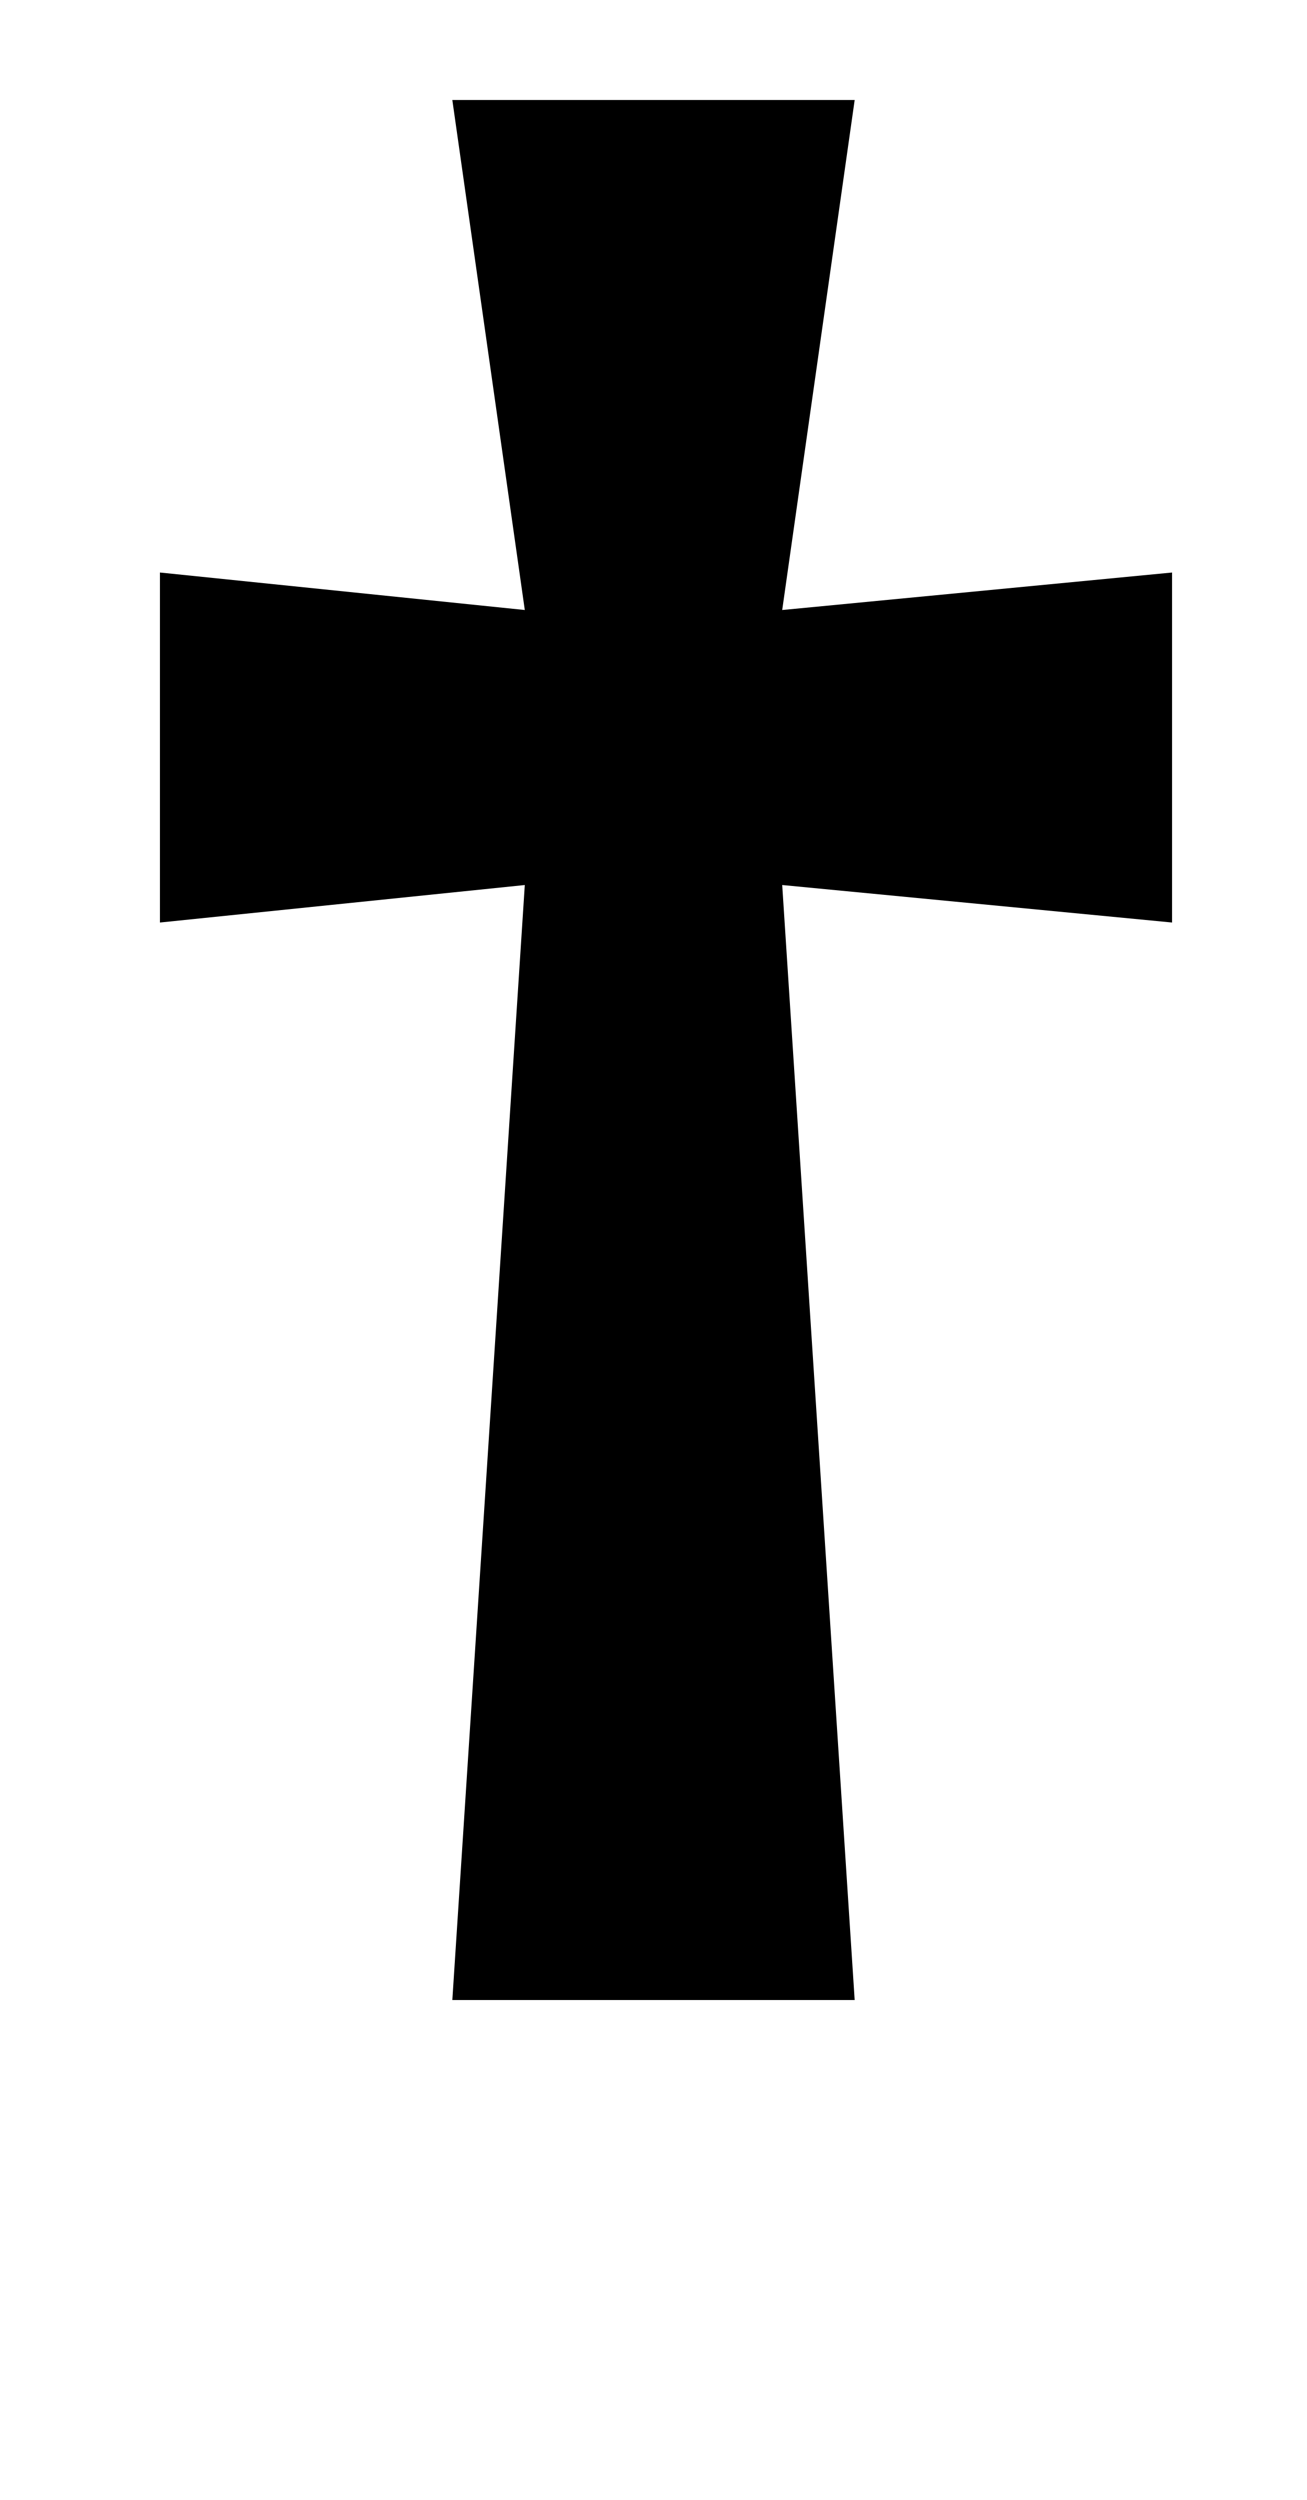 <?xml version="1.0" standalone="no"?>
<!DOCTYPE svg PUBLIC "-//W3C//DTD SVG 1.1//EN" "http://www.w3.org/Graphics/SVG/1.1/DTD/svg11.dtd" >
<svg xmlns="http://www.w3.org/2000/svg" xmlns:xlink="http://www.w3.org/1999/xlink" version="1.1" viewBox="-10 0 523 1000">
   <path fill="currentColor"
d="M459 369l-156 -15l29 446h-161l29 -446l-146 15v-140l146 15l-29 -204h161l-29 204l156 -15v140z" />
</svg>
